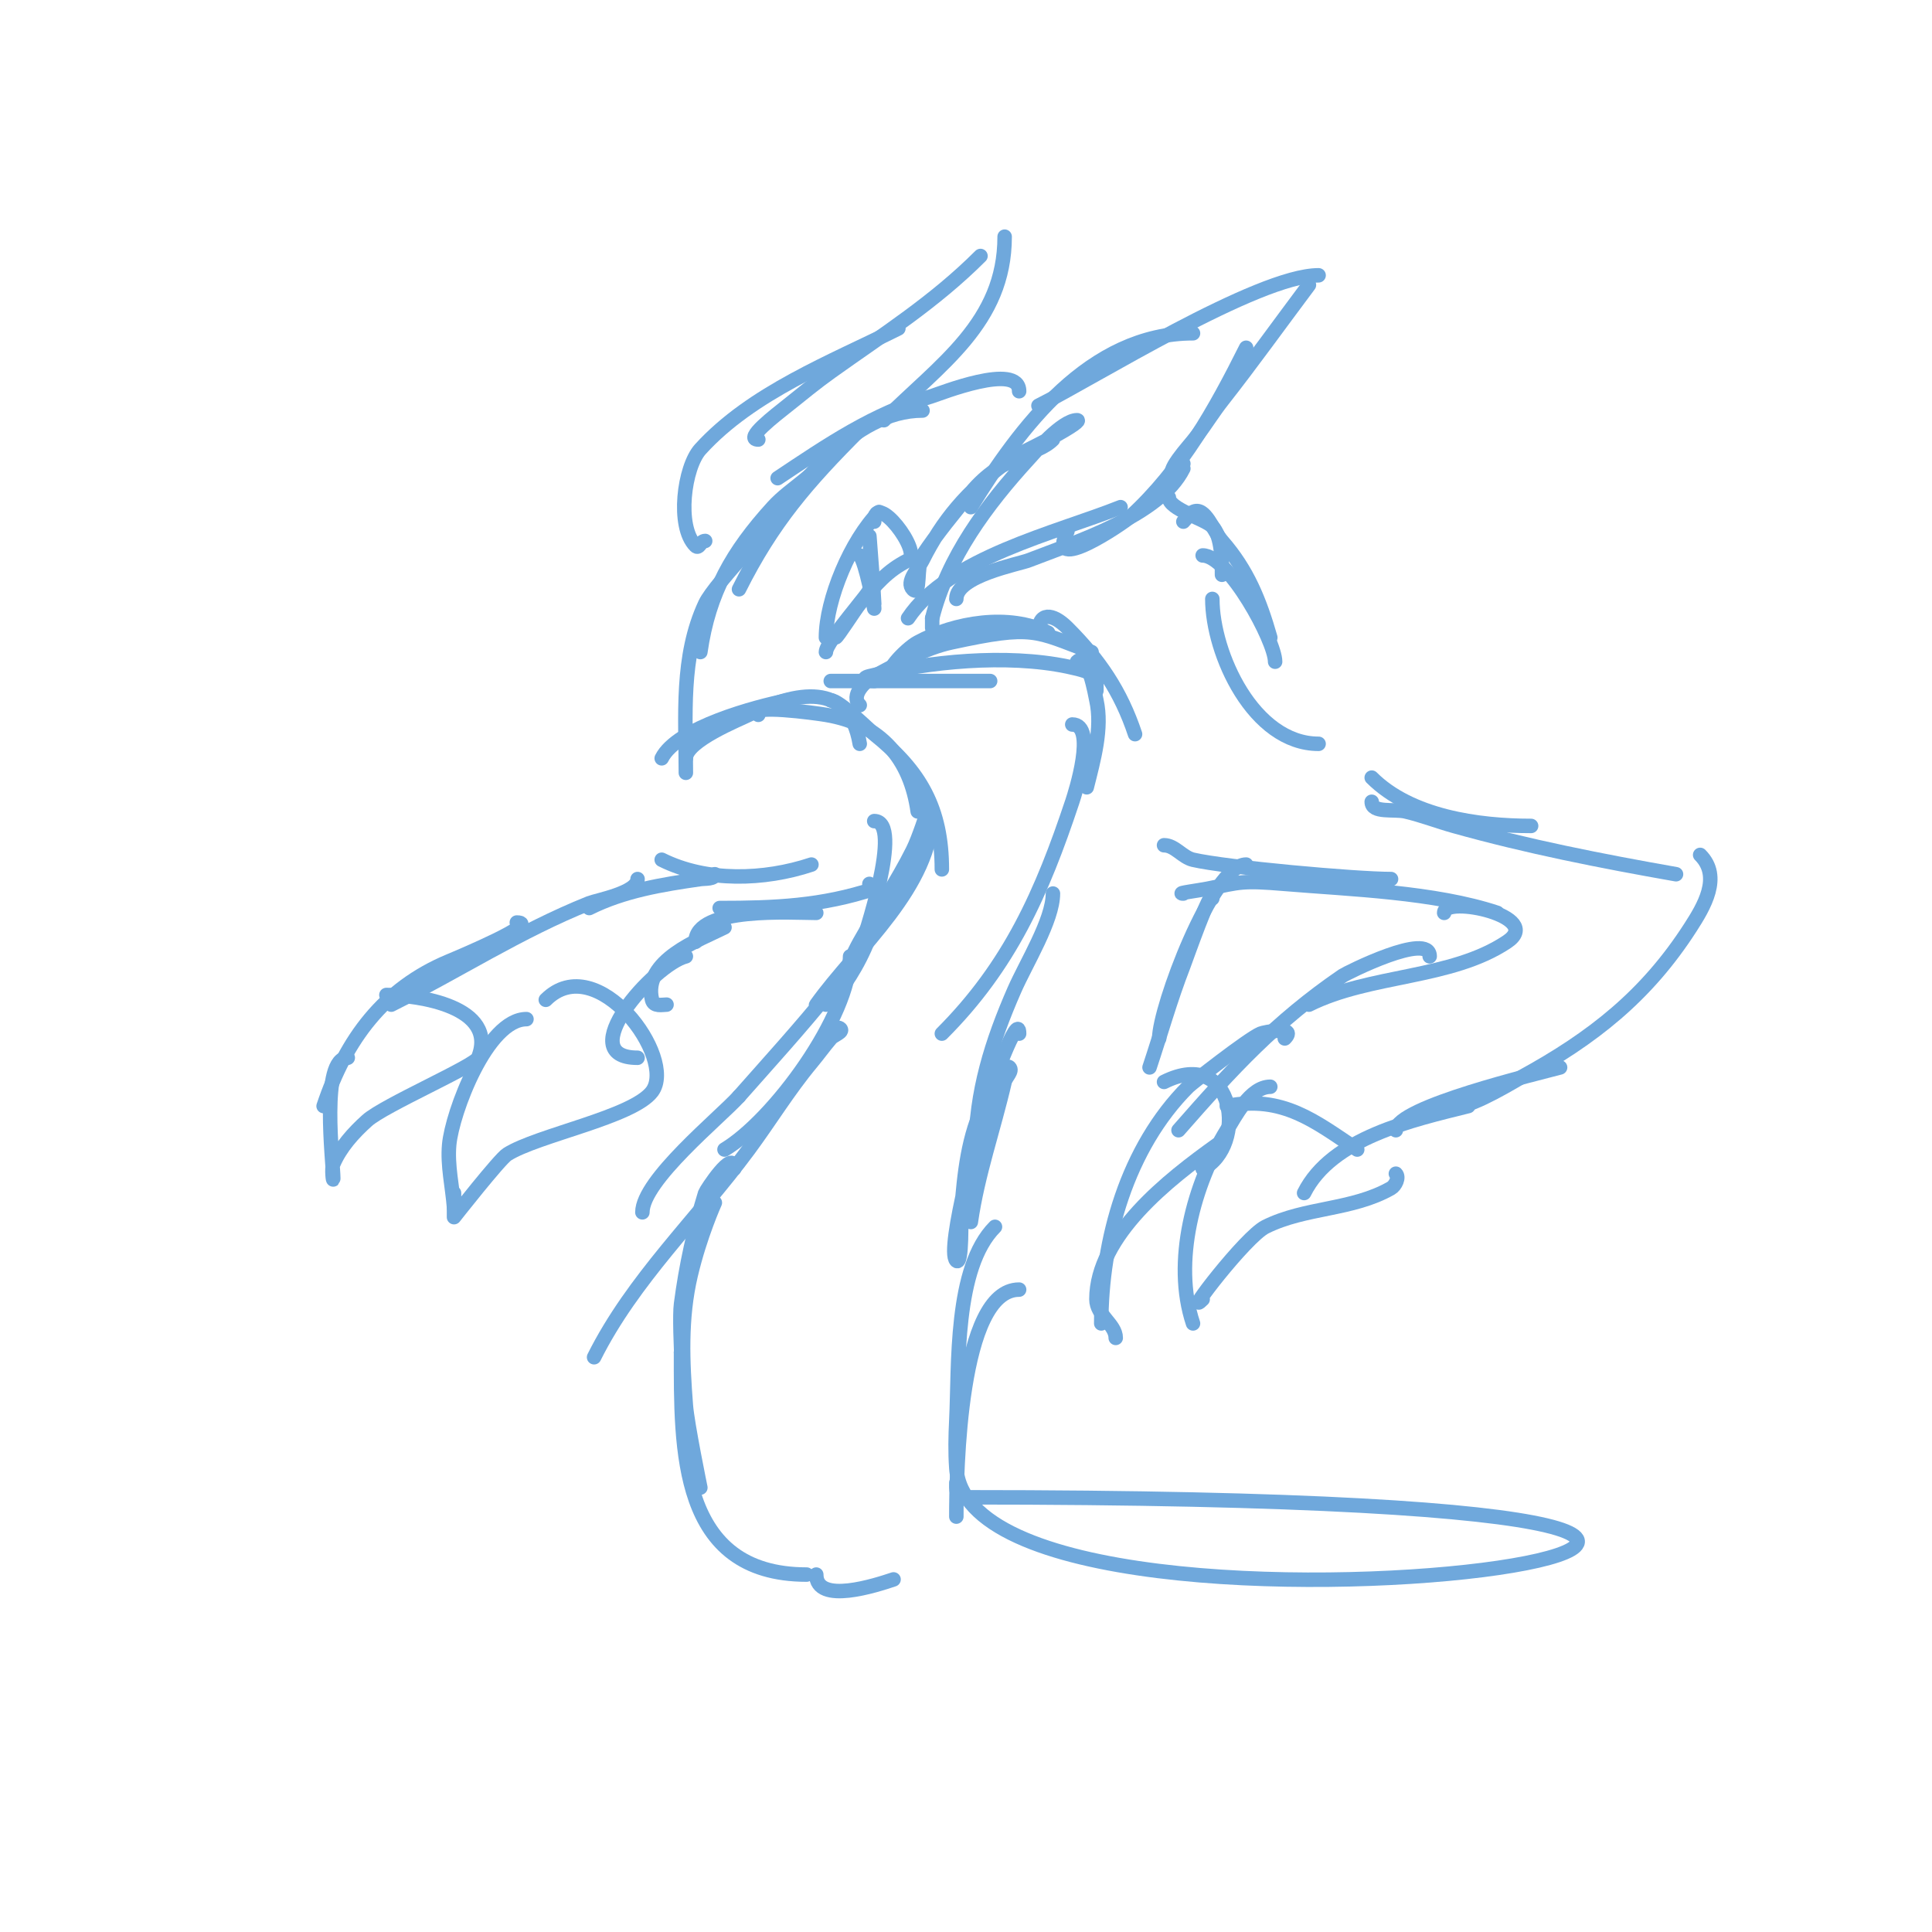 <svg viewBox='0 0 400 400' version='1.1' xmlns='http://www.w3.org/2000/svg' xmlns:xlink='http://www.w3.org/1999/xlink'><g fill='none' stroke='#6fa8dc' stroke-width='3' stroke-linecap='round' stroke-linejoin='round'><path d='M218,91c-3.424,3.424 -10.311,2.974 -17,11c-3.5,4.2 -6.967,8.451 -10,13c-1.346,2.019 -0.284,8.716 -2,7c-1.491,-1.491 1.057,-4.114 2,-6c4.159,-8.318 9.326,-14.345 17,-20c2.763,-2.036 5.978,-3.373 9,-5c5.587,-3.008 6.57,-4 6,-4c-3.127,0 -8.807,6.698 -10,8c-8.703,9.494 -16.874,20.494 -20,33'/><path d='M193,128l0,2'/><path d='M188,128c8.364,-12.546 30.76,-17.704 44,-23'/><path d='M198,124c0,-4.802 12.869,-7.171 15,-8c9.746,-3.79 27.096,-9.192 32,-19'/><path d='M221,110c-4.688,9.376 11.659,-1.771 13,-3c10.72,-9.827 17.569,-22.138 24,-35'/><path d='M245,96c-0.667,0.667 -1.057,2 -2,2c-1.054,0 0.387,-2.142 1,-3c1.241,-1.737 2.719,-3.292 4,-5c1.72,-2.294 3.228,-4.745 5,-7c6.206,-7.898 11.974,-15.966 18,-24'/><path d='M273,57c-12.589,0 -46.663,21.331 -58,27'/><path d='M247,69c-21.4,0 -35.796,19.418 -46,36'/><path d='M211,81c0,-6.075 -16.57,0.571 -18,1c-12.285,3.685 -21.47,9.98 -32,17'/><path d='M191,85c-14.436,0 -26.435,16.058 -33,27'/><path d='M178,89c-10.781,10.781 -18.059,19.119 -25,33'/><path d='M172,93c-2.75,5.499 -8.094,7.703 -12,12c-8.372,9.21 -13.238,17.665 -15,30'/><path d='M162,104c0,3.12 -13.862,16.419 -16,21c-5.112,10.954 -4,23.257 -4,35'/><path d='M137,157c3.191,-6.382 19.618,-10.724 26,-12'/><path d='M142,157c0,-3.611 11.109,-8.054 13,-9c9.639,-4.82 20.822,-7.067 23,6'/><path d='M157,148c-2.298,-2.298 11.761,-0.373 14,0c11.507,1.918 17.459,9.215 19,20'/><path d='M172,145c1.765,0 8.066,6.253 9,7c9.561,7.649 14,15.443 14,28'/><path d='M171,132c0,-7.811 5.177,-20.177 11,-26'/><path d='M181,108c0,-6.719 10.158,6.421 7,8c-4.231,2.115 -6.578,4.894 -10,9c-0.924,1.109 -4.653,7 -5,7'/><path d='M180,122c0.815,0 -9,10.744 -9,13'/><path d='M178,115c1.244,1.244 3,11 3,11l-1,-15c0,0 1,12.952 1,14'/><path d='M172,141c11,0 22,0 33,0'/><path d='M181,141c-1.068,0 -3.041,-0.49 -1,-1c12.226,-3.057 28.352,-4.635 41,-2c6.277,1.308 6,1.995 6,5'/><path d='M185,140c-2.867,0 2.475,-5.641 5,-7c7.704,-4.149 18.904,-6.048 27,-2'/><path d='M178,146c-1.956,-1.956 0.985,-4.94 3,-6c5.151,-2.711 10.31,-5.77 16,-7c17.045,-3.685 17.202,-2.424 29,2'/><path d='M215,131c0,-4.329 2.904,-4.096 6,-1c6.637,6.637 11.045,13.134 14,22'/><path d='M223,137c2.226,-2.226 3.795,7.077 4,8c1.291,5.809 -0.598,12.394 -2,18'/><path d='M181,170c6.099,0 -2.048,24.143 -3,27'/><path d='M180,183c5.098,5.098 -4.726,22.151 -9,25'/><path d='M176,198c0,12.439 -15.864,33.918 -26,40'/><path d='M171,214c1,-0.333 2.255,-1.745 3,-1c0.667,0.667 -1.386,1.284 -2,2c-1.389,1.621 -2.634,3.36 -4,5c-4.738,5.686 -8.601,12.048 -13,18c-10.617,14.364 -23.919,26.839 -32,43'/><path d='M193,168c0,15.594 -15.572,28.2 -24,40c-0.433,0.607 1.534,-0.418 2,-1c1.041,-1.301 2.16,-2.56 3,-4c1.502,-2.575 2.538,-5.401 4,-8c3.588,-6.378 7.727,-12.454 11,-19c1.274,-2.547 3,-8 3,-8c0,0 -0.667,2 -1,3c-1.101,3.302 -1.444,6.887 -3,10c-8.462,16.923 -22.673,32.03 -35,46'/><path d='M153,227c-3.937,4.374 -20,17.372 -20,24'/><path d='M222,150c5.126,0 0.632,14.103 0,16c-6.266,18.798 -12.908,33.908 -27,48'/><path d='M218,185c0,5.52 -5.578,14.464 -8,20c-4.655,10.64 -8,21.17 -8,33'/><path d='M211,214c0,-5.046 -5.994,11.377 -7,15c-0.792,2.853 -8.271,29.729 -6,32c1.274,1.274 0.952,-9.418 1,-10c0.672,-8.065 1.345,-15.689 5,-23c0.869,-1.738 1.87,-3.418 3,-5c0.548,-0.767 1.333,-2.667 2,-2c0.745,0.745 -0.763,1.973 -1,3c-2.248,9.742 -5.589,19.123 -7,29'/><path d='M152,242c0,-4.469 -5.849,4.511 -6,5c-2.307,7.499 -3.985,15.22 -5,23c-0.581,4.451 0.922,25.353 1,26c0.783,6.527 3,12 3,12c0,0 -2.704,-13.153 -3,-17c-0.696,-9.05 -1.119,-17.993 1,-27c1.942,-8.252 5,-15 5,-15c0,0 -2.892,5.649 -3,6c-0.93,3.022 -2.38,5.899 -3,9c-1.048,5.24 -0.468,10.683 -1,16'/><path d='M141,280c0,19.96 -0.545,46 26,46'/><path d='M284,161c8.069,8.069 22.038,10 33,10'/><path d='M284,166c0,2.427 4.638,1.444 7,2c3.388,0.797 6.649,2.062 10,3c15.241,4.267 30.423,7.251 46,10'/><path d='M241,175c2.236,0 3.821,2.497 6,3c6.945,1.603 33.587,4 41,4'/><path d='M245,185c-1.7,0 3.333,-0.667 5,-1c6.864,-1.373 7.036,-1.747 16,-1c13.675,1.14 31.046,1.682 44,6'/><path d='M299,189c0,-3.705 20.899,0.734 13,6c-11.608,7.739 -28.352,6.676 -41,13'/><path d='M296,198c0,-5.195 -17.227,3.471 -18,4c-13.851,9.477 -22.878,19.289 -34,32'/><path d='M266,215c2.686,-2.686 -4.407,-1.264 -5,-1c-2.741,1.218 -14.256,10.256 -15,11c-12.651,12.651 -18,31.769 -18,49'/><path d='M231,277c0,-2.84 -4,-4.651 -4,-8c0,-13.227 15.032,-24.88 25,-32'/><path d='M249,242c9.299,-4.649 6.8,-25.4 -8,-18'/><path d='M263,225c-4.2,0 -7.351,6.321 -9,9c-6.843,11.121 -11.26,27.22 -7,40'/><path d='M249,269c-4.241,4.241 8.844,-12.922 13,-15c8.233,-4.116 17.923,-3.385 26,-8c0.915,-0.523 1.745,-2.255 1,-3'/><path d='M281,238c-8.734,-5.822 -15.427,-11.315 -27,-9'/><path d='M270,247c5.729,-11.458 22.551,-15.138 34,-18'/><path d='M289,234c0,-4.819 29.58,-11.795 34,-13'/><path d='M302,229c3.132,0 11.931,-5.417 13,-6c14.824,-8.086 25.914,-16.865 35,-31c2.685,-4.176 6.543,-10.457 2,-15'/><path d='M168,179c-9.772,3.257 -21.726,3.637 -31,-1'/><path d='M148,181c0,1.054 -1.956,0.851 -3,1c-7.918,1.131 -15.863,2.431 -23,6'/><path d='M132,182c0,2.855 -8.479,4.392 -10,5c-14.383,5.753 -27.227,14.114 -41,21'/><path d='M107,191c5.073,0 -12.102,7.209 -14,8c-13.559,5.65 -21.403,16.209 -26,30'/><path d='M72,219c-5.735,0 -3,21.627 -3,25c0,1 -0.394,-2.081 0,-3c1.497,-3.493 4.175,-6.458 7,-9c3.524,-3.171 22.329,-11.322 23,-13c4.26,-10.65 -12.567,-13 -19,-13'/><path d='M109,211c-8.133,0 -15.392,19.315 -16,26c-0.393,4.328 0.667,8.667 1,13'/><path d='M94,247c0,0.882 0,5 0,5c0,0 9.42,-11.995 11,-13c6.258,-3.982 26.029,-7.705 30,-13c5.202,-6.937 -11.431,-29.569 -22,-19'/><path d='M132,219c-13.751,0 3.359,-19.34 10,-21'/><path d='M138,208c-0.911,0 -2.632,0.471 -3,-1c-2.041,-8.166 9.826,-12.413 15,-15'/><path d='M144,195c0,-7.372 20.163,-6 25,-6'/><path d='M149,188c11.336,0 21.192,-0.397 32,-4'/><path d='M242,103c0,2.438 7.35,4.35 9,6c1.984,1.984 2,7.416 2,10'/><path d='M245,108c0.667,-0.667 1.157,-1.578 2,-2c2.53,-1.265 4.137,3.871 6,6c5.286,6.041 7.823,12.381 10,20'/><path d='M249,115c5.389,0 15,17.722 15,22'/><path d='M251,124c0,11.331 8.513,30 22,30'/><path d='M146,112c-1.029,0 -1.255,1.745 -2,1c-3.981,-3.981 -2.352,-16.312 1,-20c10.65,-11.715 27.154,-18.077 41,-25'/><path d='M157,91c-3.073,0 3.6,-5.08 6,-7c2.968,-2.374 5.907,-4.791 9,-7c11.027,-7.876 21.415,-14.415 31,-24'/><path d='M208,49c0,17.834 -13.439,26.439 -25,38'/><path d='M258,179c-6.972,0 -18,29.68 -18,36'/><path d='M251,186c0,-2.967 -5.524,12.775 -6,14c-2.661,6.841 -4.678,14.033 -7,21'/><path d='M169,326c0,6.306 12.487,2.171 16,1'/><path d='M206,254c-8.47,8.47 -7.444,28.872 -8,40c-0.166,3.329 -0.237,6.675 0,10c3.438,48.134 286.401,6 2,6c-2.236,0 -2,-1.848 -2,-3'/><path d='M211,267c-12.472,0 -13,38.048 -13,47'/></g>
</svg>